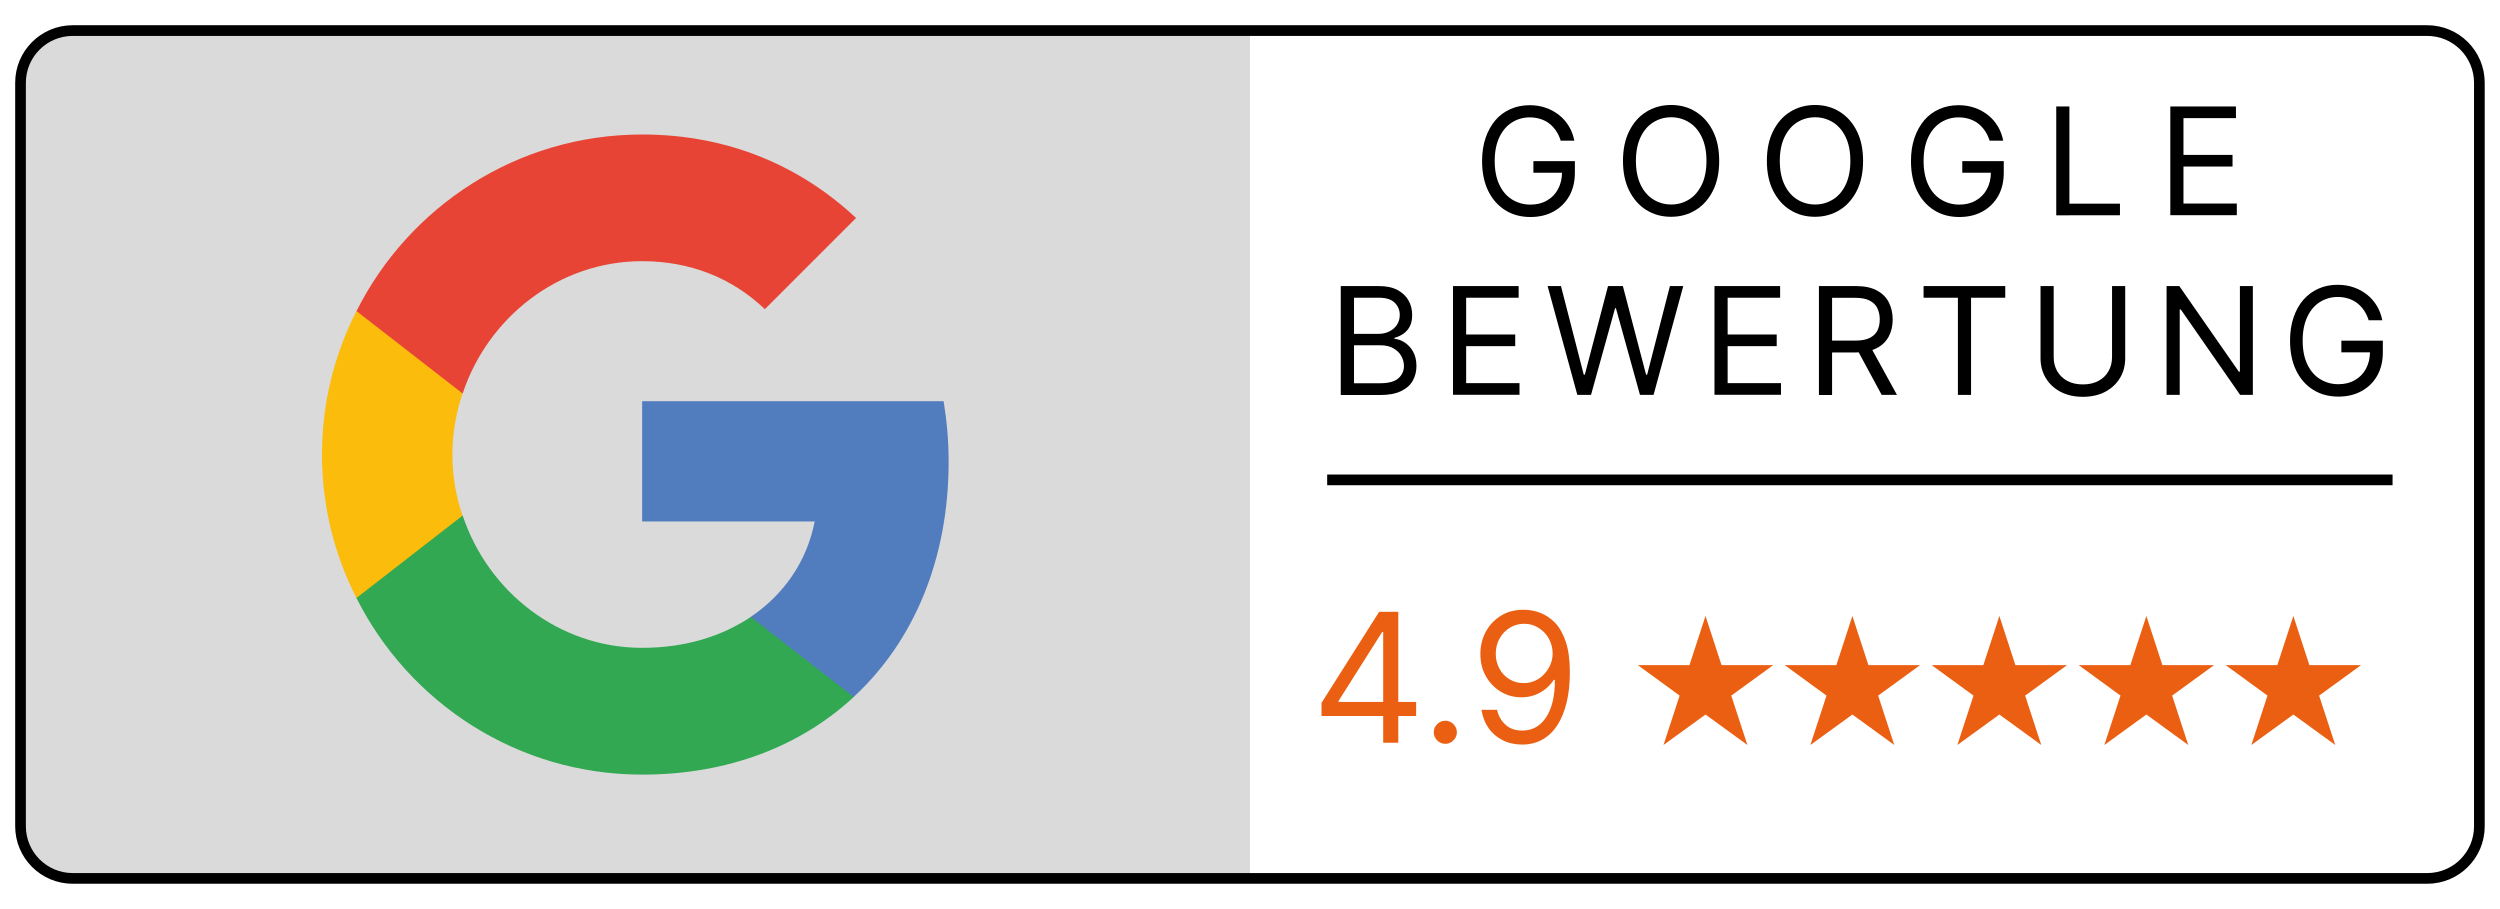 <?xml version="1.0" encoding="utf-8"?>
<!-- Generator: Adobe Illustrator 26.2.1, SVG Export Plug-In . SVG Version: 6.00 Build 0)  -->
<svg version="1.1" id="Ebene_1" xmlns="http://www.w3.org/2000/svg" xmlns:xlink="http://www.w3.org/1999/xlink" x="0px" y="0px"
	 viewBox="0 0 233.86 85.04" style="enable-background:new 0 0 233.86 85.04;" xml:space="preserve">
<style type="text/css">
	.st0{clip-path:url(#SVGID_00000014595961924422194830000006866219366014598030_);fill:#DADADA;}
	.st1{fill:none;stroke:#000000;stroke-miterlimit:10;}
	.st2{fill:url(#SVGID_00000081619062542671664730000004675628465757160383_);}
	.st3{clip-path:url(#SVGID_00000085241222809031520080000009082873615781640075_);fill:#DADADA;}
	.st4{fill:#EB5F12;}
	.st5{fill:#517CBE;}
	.st6{fill:#32A853;}
	.st7{fill:#FBBC0C;}
	.st8{fill:#E84436;}
</style>
<g>
	<g>
		<defs>
			<path id="SVGID_00000065068185003155429770000018146856126672411543_" d="M227.05,82.17H6.8c-2.69,0-4.88-2.18-4.88-4.88V7.74
				c0-2.69,2.18-4.88,4.88-4.88h220.25c2.69,0,4.88,2.18,4.88,4.88V77.3C231.93,79.99,229.75,82.17,227.05,82.17z"/>
		</defs>
		<clipPath id="SVGID_00000026862889585001708870000014853601366281016206_">
			<use xlink:href="#SVGID_00000065068185003155429770000018146856126672411543_"  style="overflow:visible;"/>
		</clipPath>
		
			<rect x="1.93" y="2.87" style="clip-path:url(#SVGID_00000026862889585001708870000014853601366281016206_);fill:#DADADA;" width="115" height="79.3"/>
	</g>
	<path class="st1" d="M227.05,82.17H6.8c-2.69,0-4.88-2.18-4.88-4.88V7.74c0-2.69,2.18-4.88,4.88-4.88h220.25
		c2.69,0,4.88,2.18,4.88,4.88V77.3C231.93,79.99,229.75,82.17,227.05,82.17z"/>
	<g>
		<path d="M145.99,13.14c-0.11-0.33-0.25-0.64-0.43-0.9c-0.18-0.27-0.39-0.49-0.63-0.68c-0.24-0.19-0.52-0.33-0.83-0.43
			c-0.31-0.1-0.65-0.15-1.01-0.15c-0.6,0-1.15,0.16-1.65,0.47c-0.49,0.31-0.89,0.77-1.18,1.38c-0.29,0.61-0.44,1.35-0.44,2.23
			s0.15,1.63,0.44,2.23c0.29,0.61,0.69,1.07,1.2,1.38s1.07,0.47,1.7,0.47c0.58,0,1.1-0.12,1.54-0.38c0.45-0.25,0.79-0.6,1.04-1.06
			c0.25-0.46,0.38-1,0.38-1.62l0.38,0.08h-3.06v-1.09h3.88v1.09c0,0.84-0.18,1.57-0.53,2.19c-0.36,0.62-0.85,1.1-1.47,1.44
			c-0.62,0.34-1.34,0.51-2.15,0.51c-0.9,0-1.69-0.21-2.37-0.64s-1.21-1.03-1.59-1.81s-0.57-1.71-0.57-2.78
			c0-0.81,0.11-1.53,0.33-2.18c0.22-0.64,0.53-1.19,0.92-1.65s0.87-0.8,1.41-1.04c0.54-0.24,1.14-0.36,1.79-0.36
			c0.54,0,1.04,0.08,1.5,0.24c0.47,0.16,0.88,0.39,1.25,0.68c0.37,0.29,0.67,0.64,0.92,1.05c0.25,0.41,0.41,0.86,0.51,1.35H145.99z"
			/>
		<path d="M160.82,15.05c0,1.07-0.19,2-0.58,2.78s-0.92,1.39-1.6,1.81s-1.45,0.64-2.32,0.64c-0.87,0-1.64-0.21-2.32-0.64
			c-0.68-0.42-1.21-1.03-1.6-1.81s-0.58-1.71-0.58-2.78s0.19-2,0.58-2.78s0.92-1.39,1.6-1.81c0.68-0.42,1.45-0.64,2.32-0.64
			c0.87,0,1.64,0.21,2.32,0.64s1.21,1.03,1.6,1.81S160.82,13.98,160.82,15.05z M159.63,15.05c0-0.88-0.15-1.63-0.44-2.23
			c-0.29-0.61-0.69-1.07-1.19-1.38s-1.06-0.47-1.67-0.47c-0.62,0-1.17,0.16-1.67,0.47c-0.5,0.31-0.9,0.77-1.19,1.38
			s-0.44,1.35-0.44,2.23s0.15,1.63,0.44,2.23c0.29,0.61,0.69,1.07,1.19,1.38c0.5,0.31,1.06,0.47,1.67,0.47
			c0.62,0,1.17-0.16,1.67-0.47s0.89-0.77,1.19-1.38C159.48,16.68,159.63,15.93,159.63,15.05z"/>
		<path d="M174.28,15.05c0,1.07-0.19,2-0.58,2.78s-0.92,1.39-1.6,1.81c-0.68,0.42-1.45,0.64-2.32,0.64s-1.64-0.21-2.32-0.64
			c-0.68-0.42-1.21-1.03-1.6-1.81s-0.58-1.71-0.58-2.78s0.19-2,0.58-2.78s0.92-1.39,1.6-1.81c0.68-0.42,1.45-0.64,2.32-0.64
			s1.64,0.21,2.32,0.64c0.68,0.42,1.21,1.03,1.6,1.81S174.28,13.98,174.28,15.05z M173.09,15.05c0-0.88-0.15-1.63-0.44-2.23
			s-0.69-1.07-1.19-1.38s-1.06-0.47-1.67-0.47s-1.17,0.16-1.67,0.47s-0.89,0.77-1.19,1.38c-0.29,0.61-0.44,1.35-0.44,2.23
			s0.15,1.63,0.44,2.23c0.29,0.61,0.69,1.07,1.19,1.38s1.06,0.47,1.67,0.47s1.17-0.16,1.67-0.47s0.9-0.77,1.19-1.38
			C172.94,16.68,173.09,15.93,173.09,15.05z"/>
		<path d="M186.11,13.14c-0.11-0.33-0.25-0.64-0.43-0.9c-0.18-0.27-0.39-0.49-0.63-0.68c-0.24-0.19-0.52-0.33-0.83-0.43
			c-0.31-0.1-0.65-0.15-1.01-0.15c-0.6,0-1.15,0.16-1.65,0.47c-0.49,0.31-0.89,0.77-1.18,1.38c-0.29,0.61-0.44,1.35-0.44,2.23
			s0.15,1.63,0.44,2.23c0.29,0.61,0.69,1.07,1.2,1.38s1.07,0.47,1.7,0.47c0.58,0,1.1-0.12,1.54-0.38c0.45-0.25,0.79-0.6,1.04-1.06
			c0.25-0.46,0.38-1,0.38-1.62l0.38,0.08h-3.06v-1.09h3.88v1.09c0,0.84-0.18,1.57-0.53,2.19c-0.36,0.62-0.85,1.1-1.47,1.44
			c-0.62,0.34-1.34,0.51-2.15,0.51c-0.9,0-1.69-0.21-2.37-0.64s-1.21-1.03-1.59-1.81s-0.57-1.71-0.57-2.78
			c0-0.81,0.11-1.53,0.33-2.18c0.22-0.64,0.53-1.19,0.92-1.65s0.87-0.8,1.41-1.04c0.54-0.24,1.14-0.36,1.79-0.36
			c0.54,0,1.04,0.08,1.5,0.24c0.47,0.16,0.88,0.39,1.25,0.68c0.37,0.29,0.67,0.64,0.92,1.05c0.25,0.41,0.41,0.86,0.51,1.35H186.11z"
			/>
		<path d="M192.35,20.14V9.96h1.23v9.09h4.73v1.09H192.35z"/>
		<path d="M203.02,20.14V9.96h6.14v1.09h-4.91v3.44h4.59v1.09h-4.59v3.46h4.99v1.09H203.02z"/>
		<path d="M125.42,36.94V26.76h3.56c0.71,0,1.29,0.12,1.75,0.37s0.8,0.57,1.03,0.98s0.34,0.86,0.34,1.36c0,0.44-0.08,0.8-0.23,1.08
			s-0.36,0.51-0.61,0.68s-0.52,0.29-0.81,0.37v0.1c0.31,0.02,0.62,0.13,0.94,0.33c0.31,0.2,0.58,0.48,0.79,0.85
			c0.21,0.37,0.32,0.83,0.32,1.36c0,0.51-0.12,0.97-0.35,1.38c-0.23,0.41-0.6,0.73-1.1,0.97c-0.5,0.24-1.15,0.36-1.95,0.36H125.42z
			 M126.65,31.23h2.29c0.37,0,0.71-0.07,1.01-0.22c0.3-0.15,0.54-0.35,0.72-0.62c0.18-0.27,0.27-0.58,0.27-0.93
			c0-0.45-0.16-0.83-0.47-1.14c-0.31-0.31-0.81-0.47-1.48-0.47h-2.33V31.23z M126.65,35.85h2.45c0.81,0,1.38-0.16,1.72-0.47
			c0.34-0.31,0.51-0.69,0.51-1.14c0-0.34-0.09-0.66-0.26-0.96s-0.43-0.53-0.75-0.71c-0.32-0.18-0.71-0.27-1.15-0.27h-2.51V35.85z"/>
		<path d="M135.92,36.94V26.76h6.14v1.09h-4.91v3.44h4.59v1.09h-4.59v3.46h4.99v1.09H135.92z"/>
		<path d="M147.55,36.94l-2.78-10.18h1.25l2.13,8.29h0.1l2.17-8.29h1.39l2.17,8.29h0.1l2.13-8.29h1.25l-2.78,10.18h-1.27l-2.25-8.11
			h-0.08l-2.25,8.11H147.55z"/>
		<path d="M160.38,36.94V26.76h6.14v1.09h-4.91v3.44h4.59v1.09h-4.59v3.46h4.99v1.09H160.38z"/>
		<path d="M170.15,36.94V26.76h3.44c0.8,0,1.45,0.13,1.96,0.4c0.51,0.27,0.89,0.64,1.13,1.11s0.37,1.01,0.37,1.61
			c0,0.6-0.12,1.13-0.37,1.6c-0.25,0.46-0.62,0.83-1.13,1.09s-1.16,0.4-1.94,0.4h-2.78v-1.11h2.74c0.54,0,0.98-0.08,1.31-0.24
			s0.58-0.39,0.73-0.68c0.15-0.29,0.23-0.64,0.23-1.05s-0.08-0.76-0.23-1.07c-0.15-0.31-0.4-0.54-0.73-0.71s-0.78-0.25-1.33-0.25
			h-2.17v9.09H170.15z M174.94,32.37l2.51,4.57h-1.43l-2.47-4.57H174.94z"/>
		<path d="M179.94,27.85v-1.09h7.64v1.09h-3.2v9.09h-1.23v-9.09H179.94z"/>
		<path d="M197.57,26.76h1.23v6.74c0,0.7-0.16,1.32-0.49,1.86c-0.33,0.55-0.79,0.97-1.38,1.29c-0.59,0.31-1.29,0.47-2.09,0.47
			s-1.5-0.16-2.09-0.47c-0.59-0.31-1.05-0.74-1.38-1.29c-0.33-0.54-0.49-1.17-0.49-1.86v-6.74h1.23v6.64c0,0.5,0.11,0.94,0.33,1.32
			s0.53,0.69,0.94,0.91c0.41,0.22,0.89,0.33,1.46,0.33c0.57,0,1.05-0.11,1.46-0.33c0.41-0.22,0.72-0.52,0.94-0.91
			s0.33-0.83,0.33-1.32V26.76z"/>
		<path d="M210.74,26.76v10.18h-1.19L204,28.95h-0.1v7.99h-1.23V26.76h1.19l5.57,8.01h0.1v-8.01H210.74z"/>
		<path d="M221.57,29.94c-0.11-0.33-0.25-0.64-0.43-0.9c-0.18-0.27-0.39-0.49-0.63-0.68c-0.24-0.19-0.52-0.33-0.83-0.43
			c-0.31-0.1-0.65-0.15-1.01-0.15c-0.6,0-1.15,0.16-1.65,0.47s-0.89,0.77-1.18,1.38c-0.29,0.61-0.44,1.35-0.44,2.23
			s0.15,1.63,0.44,2.23c0.29,0.61,0.69,1.07,1.2,1.38s1.07,0.47,1.7,0.47c0.58,0,1.1-0.12,1.54-0.38c0.45-0.25,0.79-0.6,1.04-1.06
			c0.25-0.46,0.38-1,0.38-1.62l0.38,0.08h-3.06v-1.09h3.88v1.09c0,0.84-0.18,1.57-0.53,2.19s-0.85,1.1-1.47,1.44
			c-0.62,0.34-1.34,0.51-2.15,0.51c-0.9,0-1.69-0.21-2.37-0.64c-0.68-0.42-1.21-1.03-1.59-1.81c-0.38-0.78-0.57-1.71-0.57-2.78
			c0-0.81,0.11-1.53,0.33-2.18c0.22-0.64,0.52-1.19,0.92-1.65c0.4-0.45,0.87-0.8,1.41-1.04c0.54-0.24,1.14-0.36,1.79-0.36
			c0.54,0,1.04,0.08,1.5,0.24c0.47,0.16,0.88,0.39,1.25,0.68c0.37,0.29,0.67,0.64,0.92,1.05c0.25,0.41,0.41,0.86,0.51,1.35H221.57z"
			/>
	</g>
	<g>
		<path class="st4" d="M123.62,66.97v-1.22l5.39-8.52h0.88v1.89h-0.6l-4.07,6.44v0.1h7.25v1.32H123.62z M129.39,69.48V66.6v-0.57
			v-8.8h1.41v12.25H129.39z"/>
		<path class="st4" d="M135.2,69.58c-0.29,0-0.55-0.11-0.76-0.32c-0.21-0.21-0.32-0.46-0.32-0.76c0-0.29,0.11-0.55,0.32-0.76
			c0.21-0.21,0.46-0.32,0.76-0.32c0.3,0,0.55,0.11,0.76,0.32c0.21,0.21,0.32,0.46,0.32,0.76c0,0.2-0.05,0.38-0.15,0.54
			s-0.23,0.29-0.39,0.39S135.4,69.58,135.2,69.58z"/>
		<path class="st4" d="M142.58,57.04c0.5,0,1.01,0.1,1.51,0.29c0.5,0.19,0.96,0.5,1.38,0.93c0.41,0.43,0.75,1.03,1,1.77
			c0.25,0.75,0.38,1.69,0.38,2.82c0,1.09-0.1,2.06-0.31,2.9c-0.21,0.84-0.5,1.55-0.89,2.13c-0.38,0.58-0.85,1.02-1.4,1.32
			c-0.55,0.3-1.17,0.45-1.86,0.45c-0.69,0-1.3-0.14-1.83-0.41c-0.54-0.27-0.98-0.65-1.32-1.14s-0.56-1.06-0.66-1.7h1.46
			c0.13,0.56,0.39,1.03,0.79,1.39c0.39,0.36,0.91,0.55,1.56,0.55c0.95,0,1.69-0.41,2.24-1.24c0.55-0.83,0.82-1.99,0.82-3.5h-0.1
			c-0.22,0.33-0.49,0.62-0.8,0.87c-0.31,0.24-0.65,0.43-1.02,0.56c-0.38,0.13-0.77,0.2-1.2,0.2c-0.7,0-1.35-0.17-1.93-0.52
			c-0.58-0.35-1.05-0.83-1.4-1.44s-0.52-1.31-0.52-2.1c0-0.76,0.17-1.45,0.51-2.08c0.34-0.63,0.81-1.12,1.42-1.5
			S141.75,57.03,142.58,57.04z M142.58,58.35c-0.5,0-0.95,0.13-1.36,0.38c-0.4,0.25-0.72,0.59-0.95,1.01s-0.35,0.89-0.35,1.41
			c0,0.51,0.11,0.97,0.34,1.39c0.22,0.42,0.53,0.75,0.93,0.99c0.39,0.25,0.84,0.37,1.34,0.37c0.38,0,0.73-0.07,1.06-0.22
			s0.61-0.35,0.86-0.62s0.44-0.56,0.58-0.89s0.21-0.68,0.21-1.04c0-0.49-0.12-0.94-0.34-1.36s-0.54-0.76-0.95-1.02
			C143.54,58.48,143.09,58.35,142.58,58.35z"/>
		<path class="st4" d="M165.87,62.22l-3.92,2.85l1.51,4.62l-3.92-2.85l-3.93,2.85l1.51-4.62l-3.91-2.85h4.83l1.5-4.6l1.5,4.6H165.87
			z"/>
		<path class="st4" d="M179.61,62.22l-3.92,2.85l1.51,4.62l-3.92-2.85l-3.93,2.85l1.51-4.62l-3.91-2.85h4.83l1.5-4.6l1.5,4.6H179.61
			z"/>
		<path class="st4" d="M193.36,62.22l-3.92,2.85l1.51,4.62l-3.92-2.85l-3.93,2.85l1.51-4.62l-3.91-2.85h4.83l1.5-4.6l1.5,4.6H193.36
			z"/>
		<path class="st4" d="M207.11,62.22l-3.92,2.85l1.51,4.62l-3.92-2.85l-3.93,2.85l1.51-4.62l-3.91-2.85h4.83l1.5-4.6l1.5,4.6H207.11
			z"/>
		<path class="st4" d="M220.86,62.22l-3.92,2.85l1.51,4.62l-3.92-2.85l-3.93,2.85l1.51-4.62l-3.91-2.85h4.83l1.5-4.6l1.5,4.6H220.86
			z"/>
	</g>
	<line class="st1" x1="124.15" y1="44.89" x2="223.81" y2="44.89"/>
	<g transform="matrix(1, 0, 0, 1, 27.009, -39.239)">
		<path class="st5" d="M61.73,82.43c0-1.97-0.17-3.84-0.47-5.66h-28.2v11.25H49.2c-0.72,3.69-2.84,6.81-5.99,8.93v7.49h9.63
			C58.48,99.23,61.73,91.54,61.73,82.43z"/>
		<path class="st6" d="M33.06,111.7c8.08,0,14.85-2.69,19.79-7.26l-9.63-7.49c-2.69,1.8-6.11,2.89-10.16,2.89
			c-7.81,0-14.42-5.26-16.79-12.38H6.33v7.71C11.25,104.96,21.35,111.7,33.06,111.7z"/>
		<path class="st7" d="M16.26,87.47c-0.62-1.8-0.95-3.72-0.95-5.71c0-2,0.35-3.92,0.95-5.71v-7.71H6.33
			c-2.05,4.04-3.22,8.58-3.22,13.42c0,4.84,1.17,9.38,3.22,13.42L16.26,87.47z"/>
		<path class="st8" d="M33.06,63.67c4.42,0,8.36,1.52,11.48,4.49l8.53-8.53c-5.17-4.84-11.93-7.81-20.01-7.81
			c-11.7,0-21.81,6.74-26.72,16.52l9.93,7.71C18.63,68.93,25.25,63.67,33.06,63.67z"/>
	</g>
</g>
</svg>
